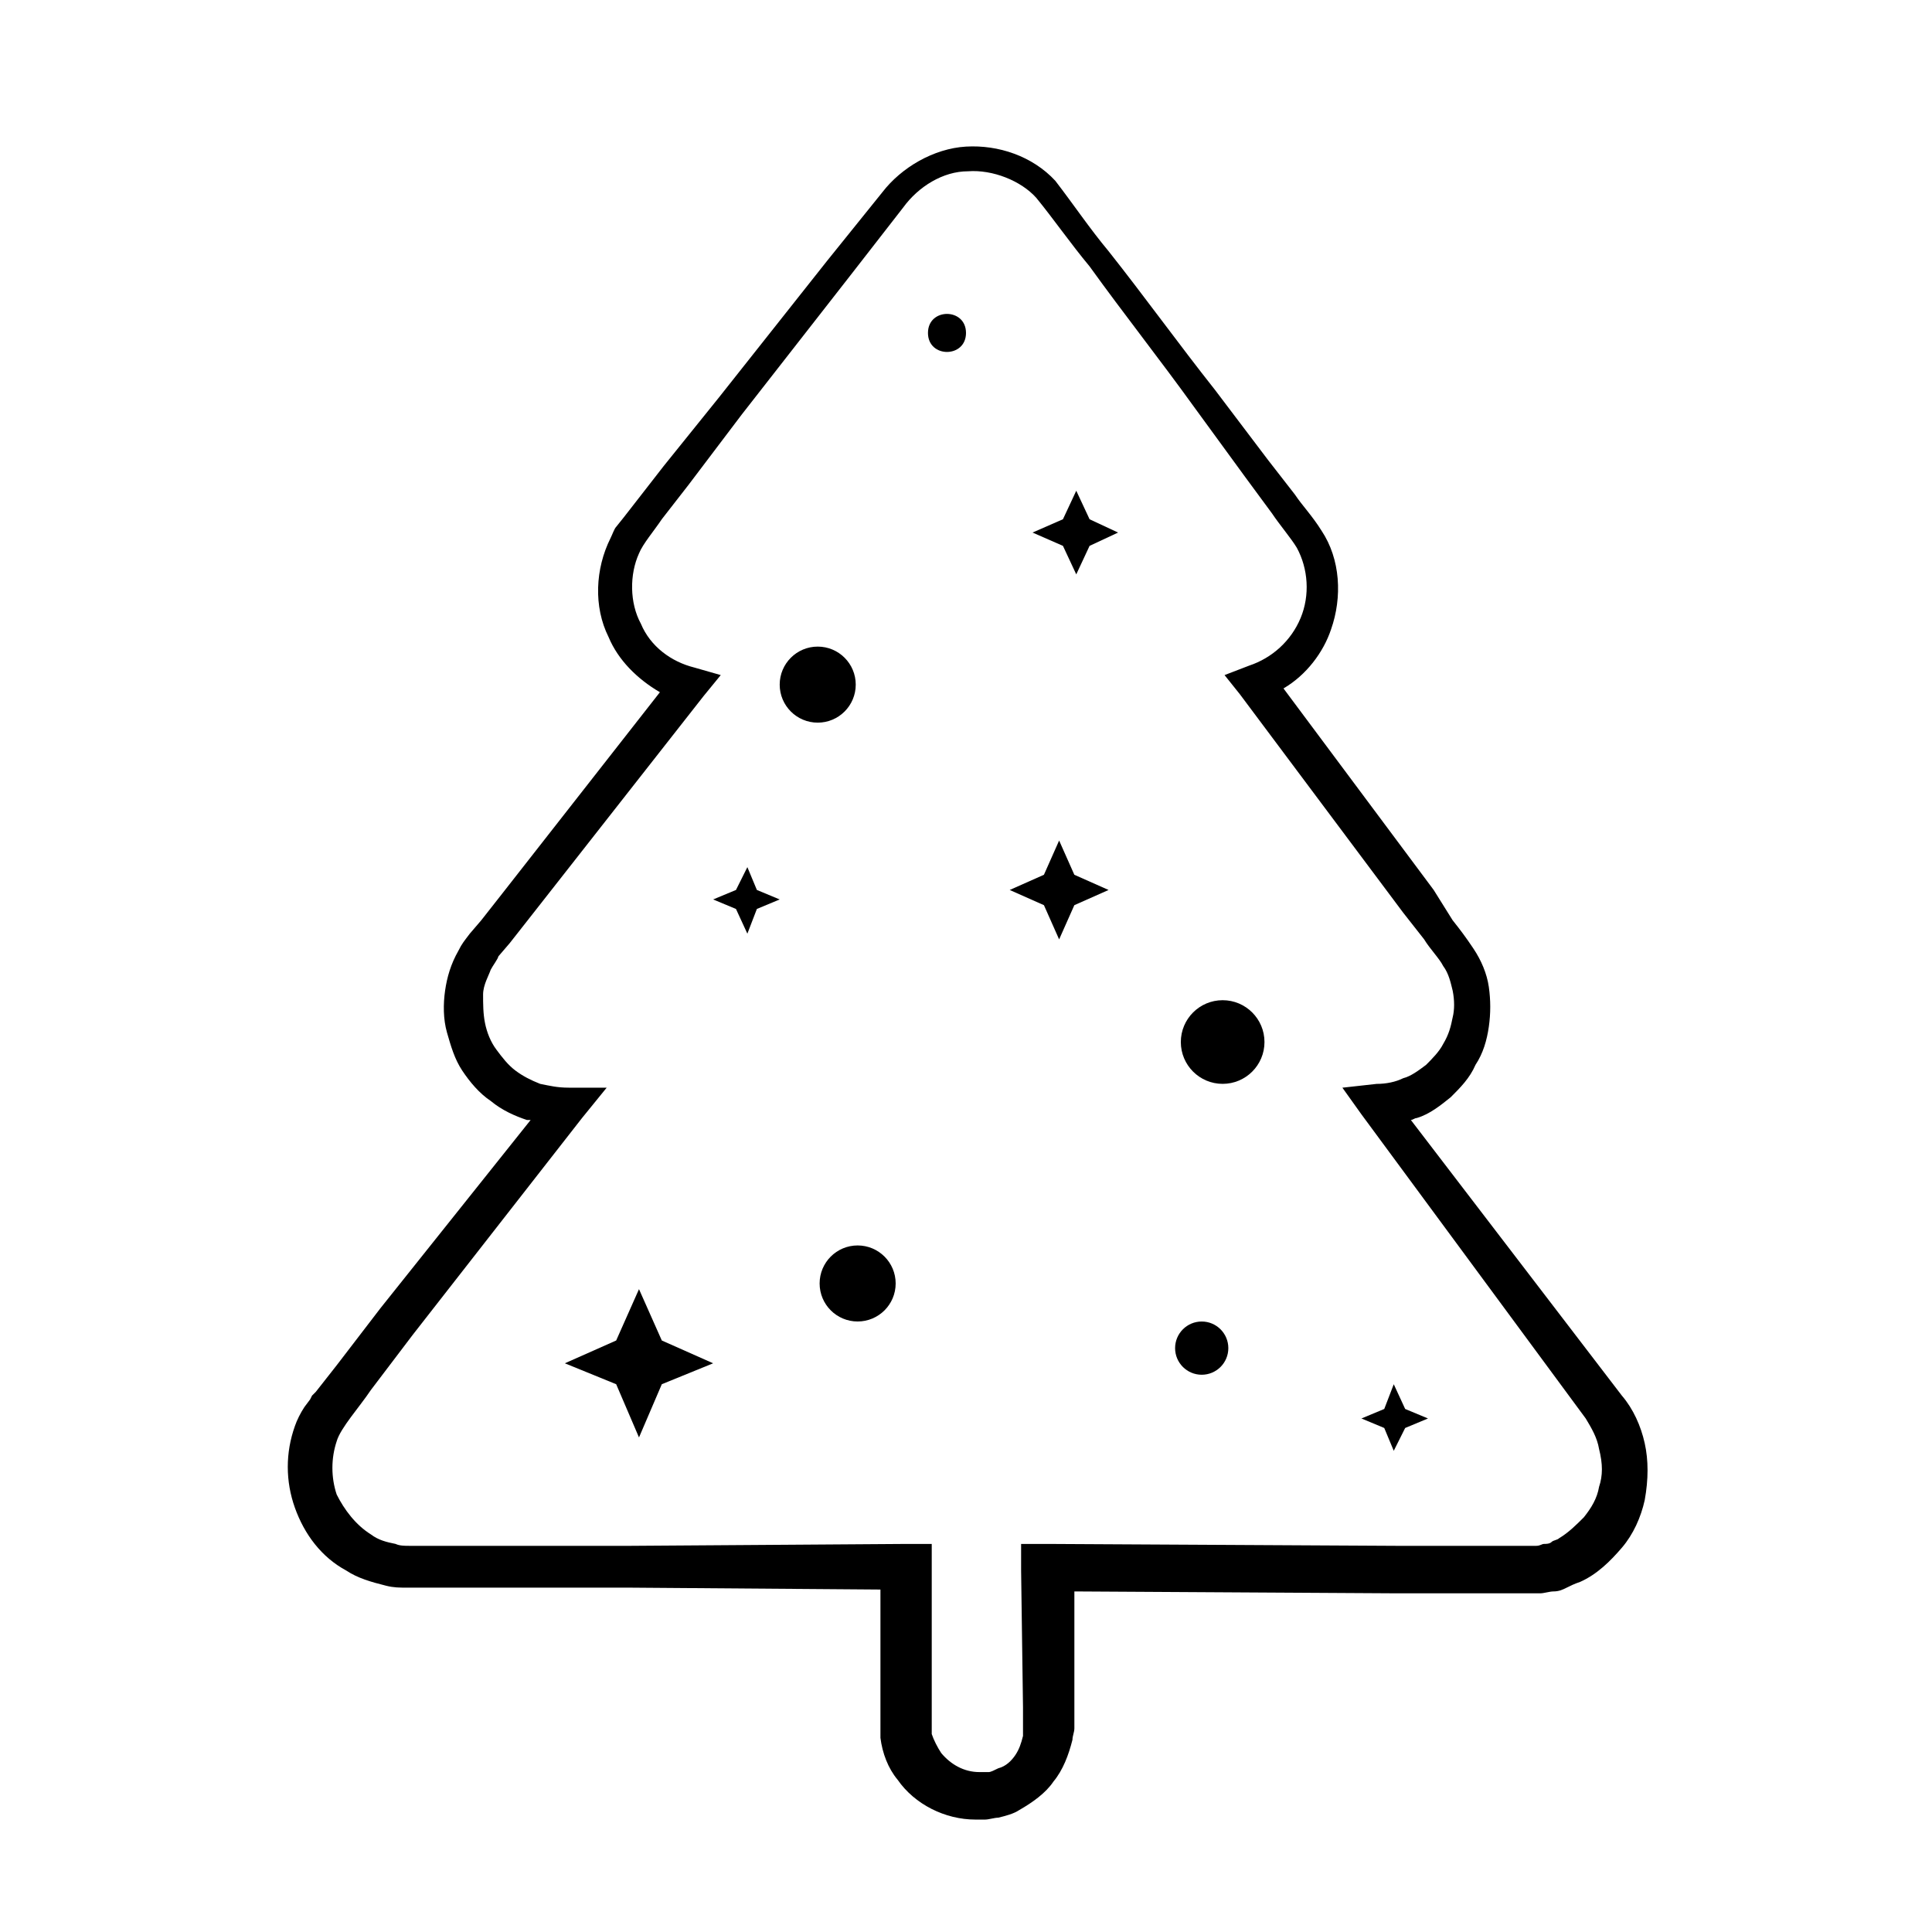 <?xml version="1.0" encoding="UTF-8"?>
<!-- Uploaded to: SVG Repo, www.svgrepo.com, Generator: SVG Repo Mixer Tools -->
<svg fill="#000000" width="800px" height="800px" version="1.1" viewBox="144 144 512 512" xmlns="http://www.w3.org/2000/svg">
 <g>
  <path d="m381.36 484.13c0 5.566-4.512 10.078-10.078 10.078s-10.074-4.512-10.074-10.078c0-5.562 4.508-10.074 10.074-10.074s10.078 4.512 10.078 10.074"/>
  <path d="m400 232.23c0 6.719-10.078 6.719-10.078 0s10.078-6.719 10.078 0"/>
  <path d="m469.52 501.27c0 3.894-3.156 7.051-7.051 7.051-3.898 0-7.055-3.156-7.055-7.051 0-3.898 3.156-7.055 7.055-7.055 3.894 0 7.051 3.156 7.051 7.055"/>
  <path d="m370.78 325.43c0 5.566-4.512 10.078-10.074 10.078-5.566 0-10.078-4.512-10.078-10.078 0-5.562 4.512-10.074 10.078-10.074 5.562 0 10.074 4.512 10.074 10.074"/>
  <path d="m479.1 420.15c0 6.121-4.965 11.082-11.086 11.082-6.121 0-11.082-4.961-11.082-11.082s4.961-11.086 11.082-11.086c6.121 0 11.086 4.965 11.086 11.086"/>
  <path d="m342.06 373.8-3.019 6.047-6.047 2.516 6.047 2.519 3.019 6.551 2.519-6.551 6.047-2.519-6.047-2.516z"/>
  <path d="m513.36 510.84-2.519 6.551-6.047 2.519 6.047 2.519 2.519 6.043 3.023-6.043 6.047-2.519-6.047-2.519z"/>
  <path d="m424.68 366.75-4.027 9.07-9.07 4.031 9.07 4.027 4.027 9.07 4.031-9.07 9.07-4.027-9.07-4.031z"/>
  <path d="m429.22 274.05-3.527 7.555-8.059 3.527 8.059 3.527 3.527 7.559 3.527-7.559 7.559-3.527-7.559-3.527z"/>
  <path d="m313.34 485.64-6.047 13.605-13.602 6.043 13.602 5.543 6.047 14.105 6.047-14.105 13.602-5.543-13.602-6.043z"/>
  <path d="m579.86 526.45c-1.008-4.535-3.023-9.07-6.047-12.594l-55.922-73.051c0.504 0 1.008-0.504 1.512-0.504 3.527-1.008 6.551-3.527 9.07-5.543 2.519-2.519 5.039-5.039 6.551-8.566 2.016-3.023 3.023-6.551 3.527-10.078 0.504-3.527 0.504-7.055 0-10.578-0.504-3.527-2.016-7.055-4.031-10.078-2.016-3.023-3.527-5.039-5.543-7.559l-5.039-8.055-39.801-53.402c6.047-3.527 10.578-9.574 12.594-15.617 3.023-8.566 2.519-18.641-2.519-26.199-2.519-4.031-5.039-6.551-7.055-9.574l-7.055-9.07-14.105-18.641c-9.574-12.09-18.641-24.688-28.215-36.777-5.039-6.047-9.07-12.09-14.105-18.641-6.047-6.551-15.113-9.574-23.68-9.07-8.562 0.504-17.129 5.543-22.164 12.094l-14.609 18.137-28.719 36.273-14.609 18.137-7.055 9.07-3.527 4.531-2.016 2.519c-0.504 0.504-1.008 2.016-1.512 3.023-4.031 8.062-4.535 18.137-0.504 26.199 2.519 6.047 7.559 11.082 13.602 14.609l-41.816 53.402-5.543 7.055-3.023 3.527c-1.512 2.016-2.016 2.519-3.023 4.535-2.016 3.527-3.023 7.055-3.527 10.578-0.504 3.527-0.504 7.559 0.504 11.082 1.008 3.527 2.016 7.055 4.031 10.078 2.016 3.023 4.535 6.047 7.559 8.062 3.023 2.519 6.551 4.031 9.574 5.039h1.008l-39.801 49.879-11.586 15.109-5.543 7.055-1.008 1.008-0.504 1.008-1.512 2.016c-1.008 1.512-2.016 3.527-2.519 5.039-2.519 7.055-2.519 14.609 0 21.664 2.519 7.055 7.055 13.098 13.602 16.625 3.023 2.016 6.551 3.023 10.578 4.031 2.016 0.504 3.527 0.504 5.543 0.504h58.945l66.504 0.504v39.301c0.504 4.031 2.016 8.062 4.535 11.082 4.535 6.551 12.594 10.578 20.656 10.578h2.519c1.008 0 2.519-0.504 3.527-0.504 2.016-0.504 4.031-1.008 5.543-2.016 3.527-2.016 7.055-4.535 9.07-7.559 2.519-3.023 4.031-7.055 5.039-11.082 0-1.008 0.504-2.016 0.504-3.023v-36.277l85.645 0.504h37.789c1.008 0 2.519-0.504 3.527-0.504 1.512 0 2.519-0.504 3.527-1.008 1.008-0.504 2.016-1.008 3.527-1.512 4.535-2.016 8.062-5.543 11.082-9.07 3.023-3.527 5.039-8.062 6.047-12.594 1.004-5.539 1.004-10.578-0.004-15.113zm-12.094 11.59c-0.504 3.023-2.016 5.543-4.031 8.062-2.016 2.016-4.031 4.031-6.551 5.543-0.504 0.504-1.512 0.504-2.016 1.008-0.504 0.504-1.512 0.504-2.016 0.504s-1.008 0.504-2.016 0.504h-37.281l-92.195-0.504h-7.055v7.055l0.504 36.273v6.047 1.512c-0.504 2.016-1.008 3.527-2.016 5.039-1.008 1.512-2.519 3.023-4.535 3.527-1.008 0.504-2.016 1.008-2.519 1.008h-1.008-1.512c-4.031 0-7.559-2.016-10.078-5.039-1.008-1.512-2.016-3.527-2.519-5.039v-50.383h-6.551l-73.051 0.504h-58.945c-1.008 0-2.519 0-3.527-0.504-2.519-0.504-4.535-1.008-6.551-2.519-4.031-2.519-7.055-6.551-9.07-10.578-1.512-4.535-1.512-9.574 0-14.105 1.008-3.527 6.047-9.07 9.07-13.602l11.082-14.609 44.852-57.441 6.551-8.062h-10.078c-3.023 0-5.039-0.504-7.559-1.008-2.519-1.008-4.535-2.016-6.551-3.527s-3.527-3.527-5.039-5.543c-1.512-2.016-2.519-4.535-3.023-7.055s-0.504-5.039-0.504-7.559 1.512-5.039 2.016-6.551c0.504-1.008 2.016-3.023 2.016-3.527l3.023-3.527 5.543-7.055 45.848-58.441 4.535-5.543-7.055-2.016c-6.047-1.512-11.586-5.543-14.105-11.586-3.023-5.543-3.023-13.098-0.504-18.641 1.008-2.519 4.031-6.047 6.047-9.07l7.055-9.07 14.105-18.641 28.719-36.777 14.105-18.137c4.031-5.543 10.578-9.574 17.129-9.574 6.551-0.504 14.105 2.519 18.137 7.055 4.535 5.543 9.07 12.09 14.105 18.137 9.07 12.594 18.641 24.688 27.711 37.281l13.602 18.641 7.055 9.574c2.016 3.023 5.039 6.551 6.551 9.07 3.023 5.543 3.527 12.594 1.008 18.641s-7.559 10.578-13.602 12.594l-6.551 2.519 4.031 5.039 43.324 57.945 5.543 7.055c1.512 2.519 4.031 5.039 5.039 7.055 1.512 2.016 2.016 4.535 2.519 6.551 0.504 2.519 0.504 5.039 0 7.055-0.504 2.519-1.008 4.535-2.519 7.055-1.008 2.016-3.023 4.031-4.535 5.543-2.016 1.512-4.031 3.023-6.047 3.527-2.016 1.008-4.535 1.512-7.055 1.512l-9.07 1.008 5.039 7.055 59.449 80.609c1.512 2.519 3.023 5.039 3.527 8.062 1.008 4.019 1.008 7.043 0 10.066z"/>
 </g>
</svg>